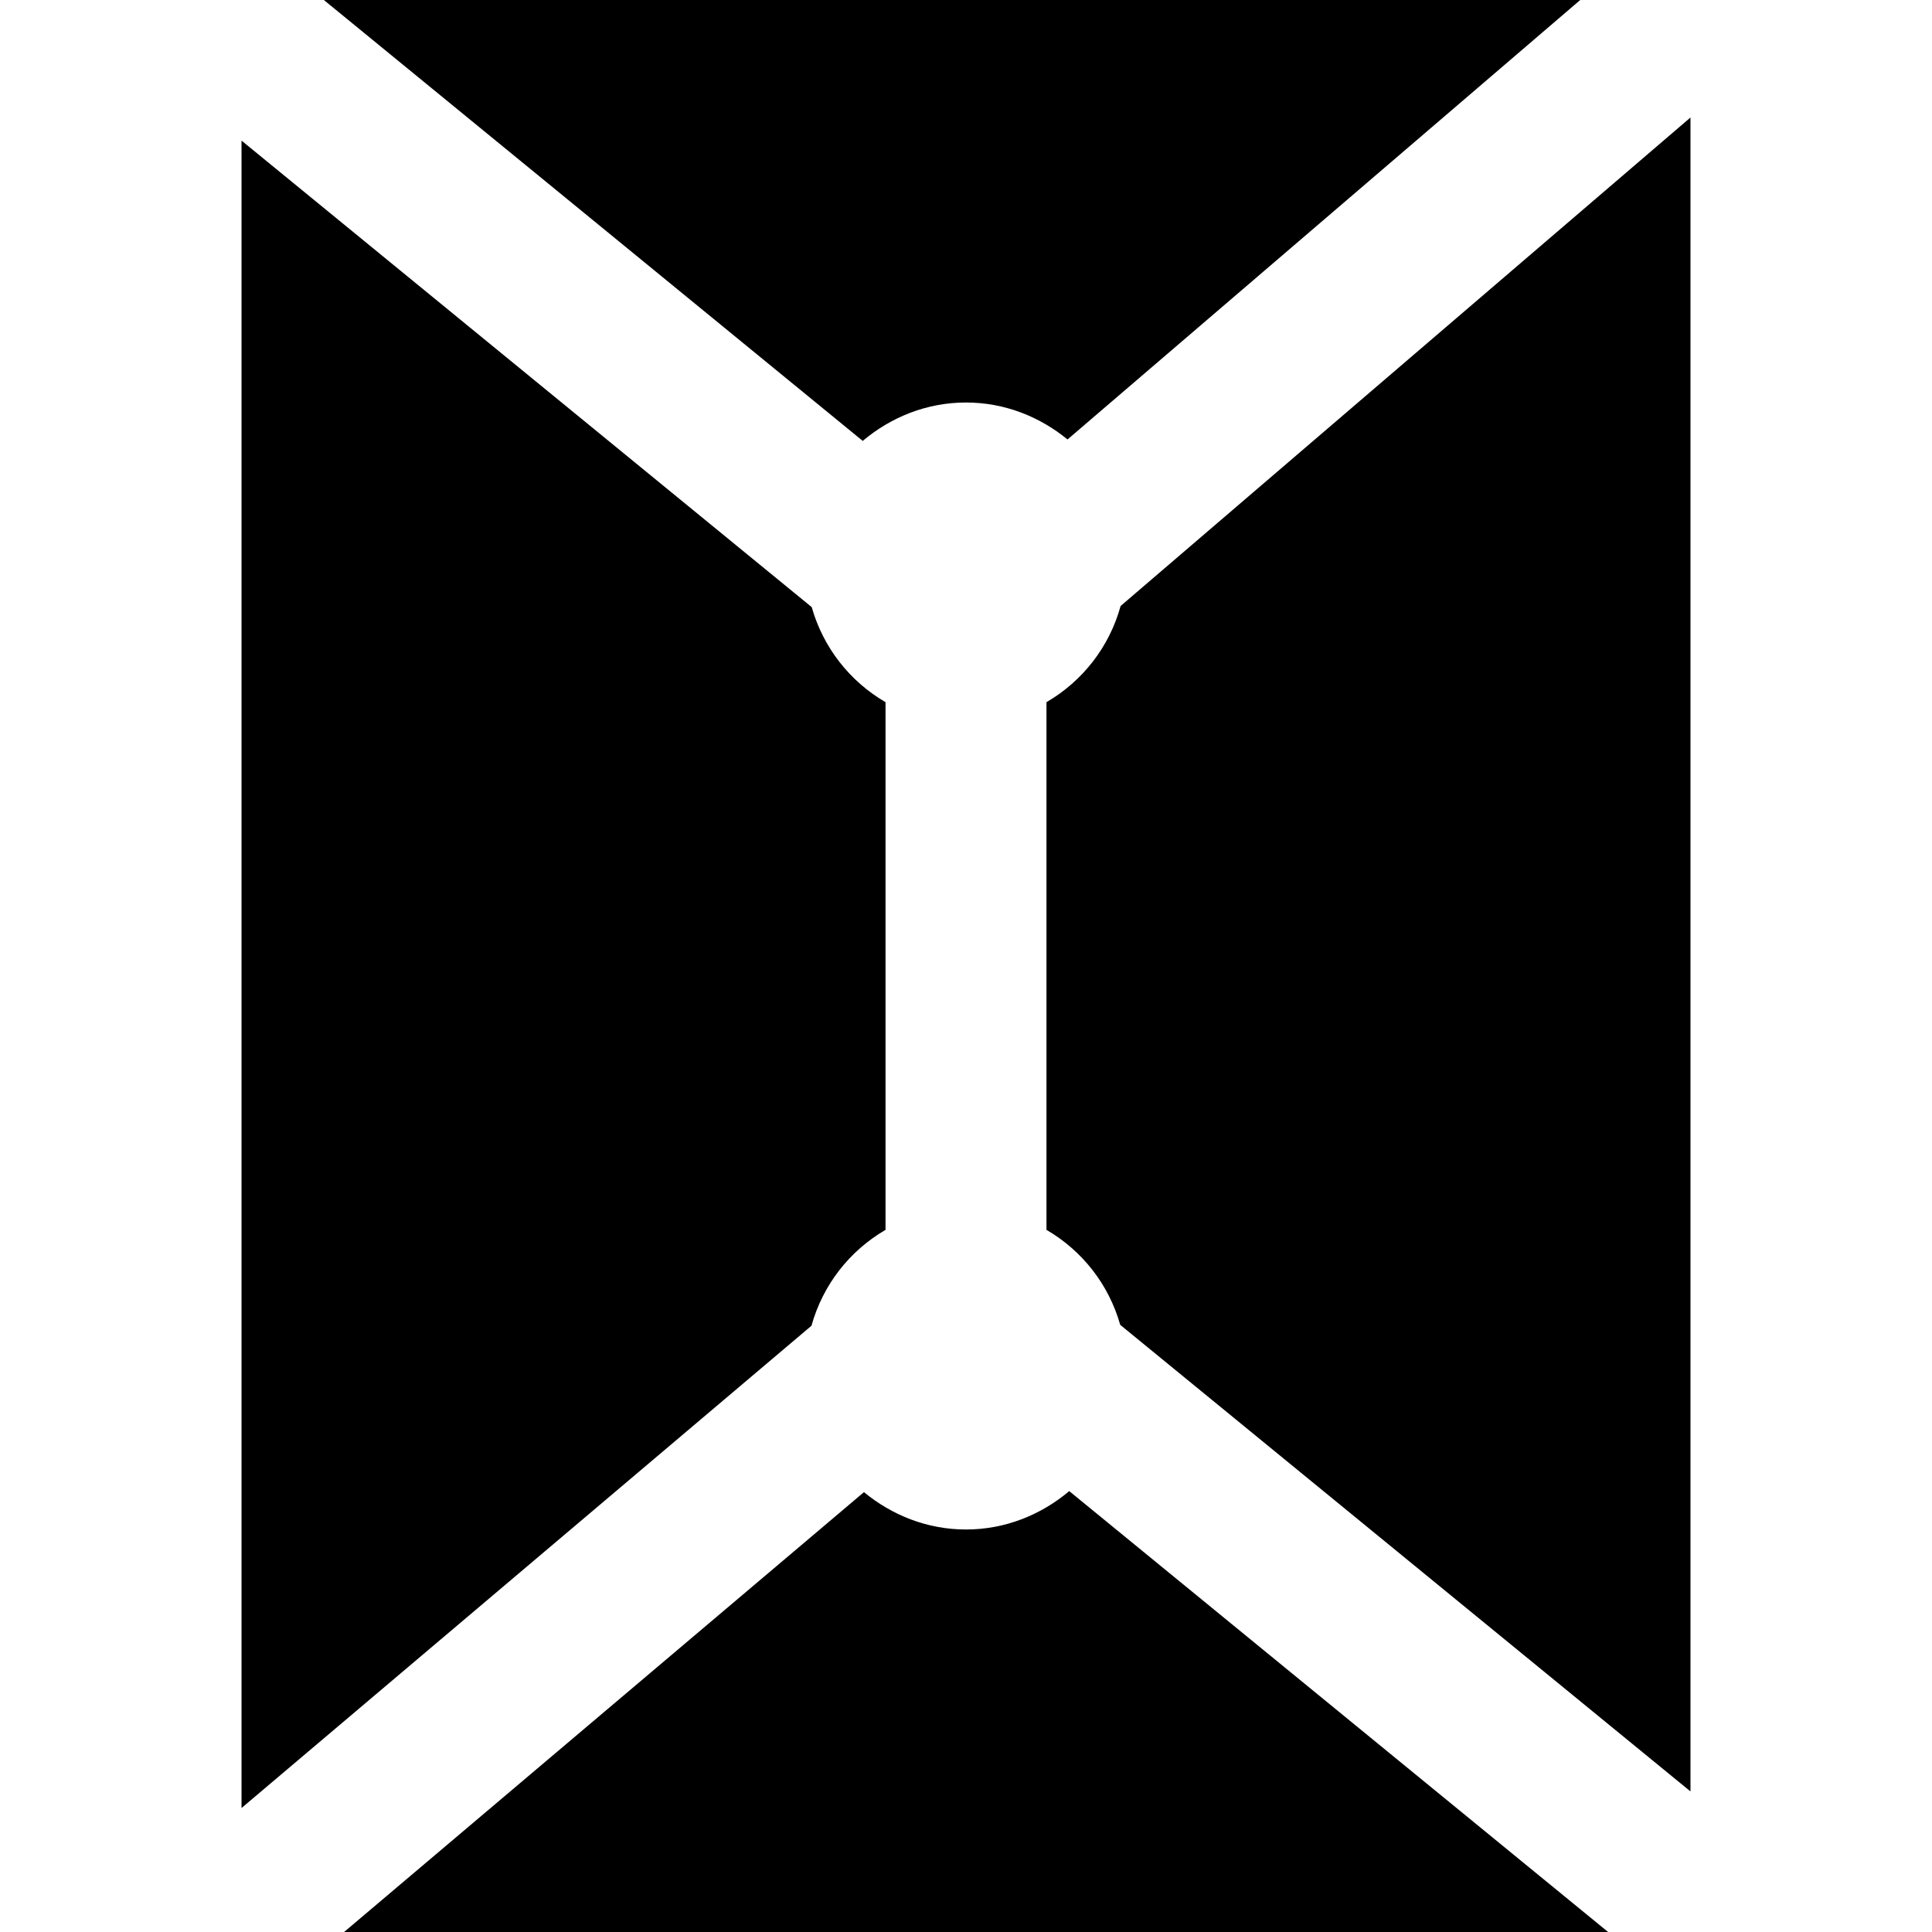 <?xml version="1.0" encoding="iso-8859-1"?>
<!-- Uploaded to: SVG Repo, www.svgrepo.com, Generator: SVG Repo Mixer Tools -->
<svg fill="#000000" height="800px" width="800px" version="1.1" id="Layer_1" xmlns="http://www.w3.org/2000/svg" xmlns:xlink="http://www.w3.org/1999/xlink" 
	 viewBox="0 0 511.996 511.996" xml:space="preserve">
<g>
	<g>
		<g>
			<path d="M256.001,106.667c10.261,0,19.541,3.776,26.901,9.792L418.774,0H85.825L228.63,116.843
				C236.054,110.592,245.526,106.667,256.001,106.667z"/>
			<path d="M234.672,325.924v-139.84c-9.451-5.504-16.512-14.443-19.563-25.195L64.005,37.263V479.14l151.04-127.808
				C218.053,340.495,225.157,331.45,234.672,325.924z"/>
			<path d="M296.972,160.589c-2.987,10.88-10.112,19.947-19.648,25.493v139.84c9.451,5.504,16.512,14.443,19.541,25.173
				L447.99,474.743V31.138L296.972,160.589z"/>
			<path d="M255.986,405.329c-10.304,0-19.648-3.819-27.029-9.899L91.186,511.996h334.976L283.357,395.153
				C275.933,401.404,266.461,405.329,255.986,405.329z"/>
		</g>
	</g>
</g>
</svg>